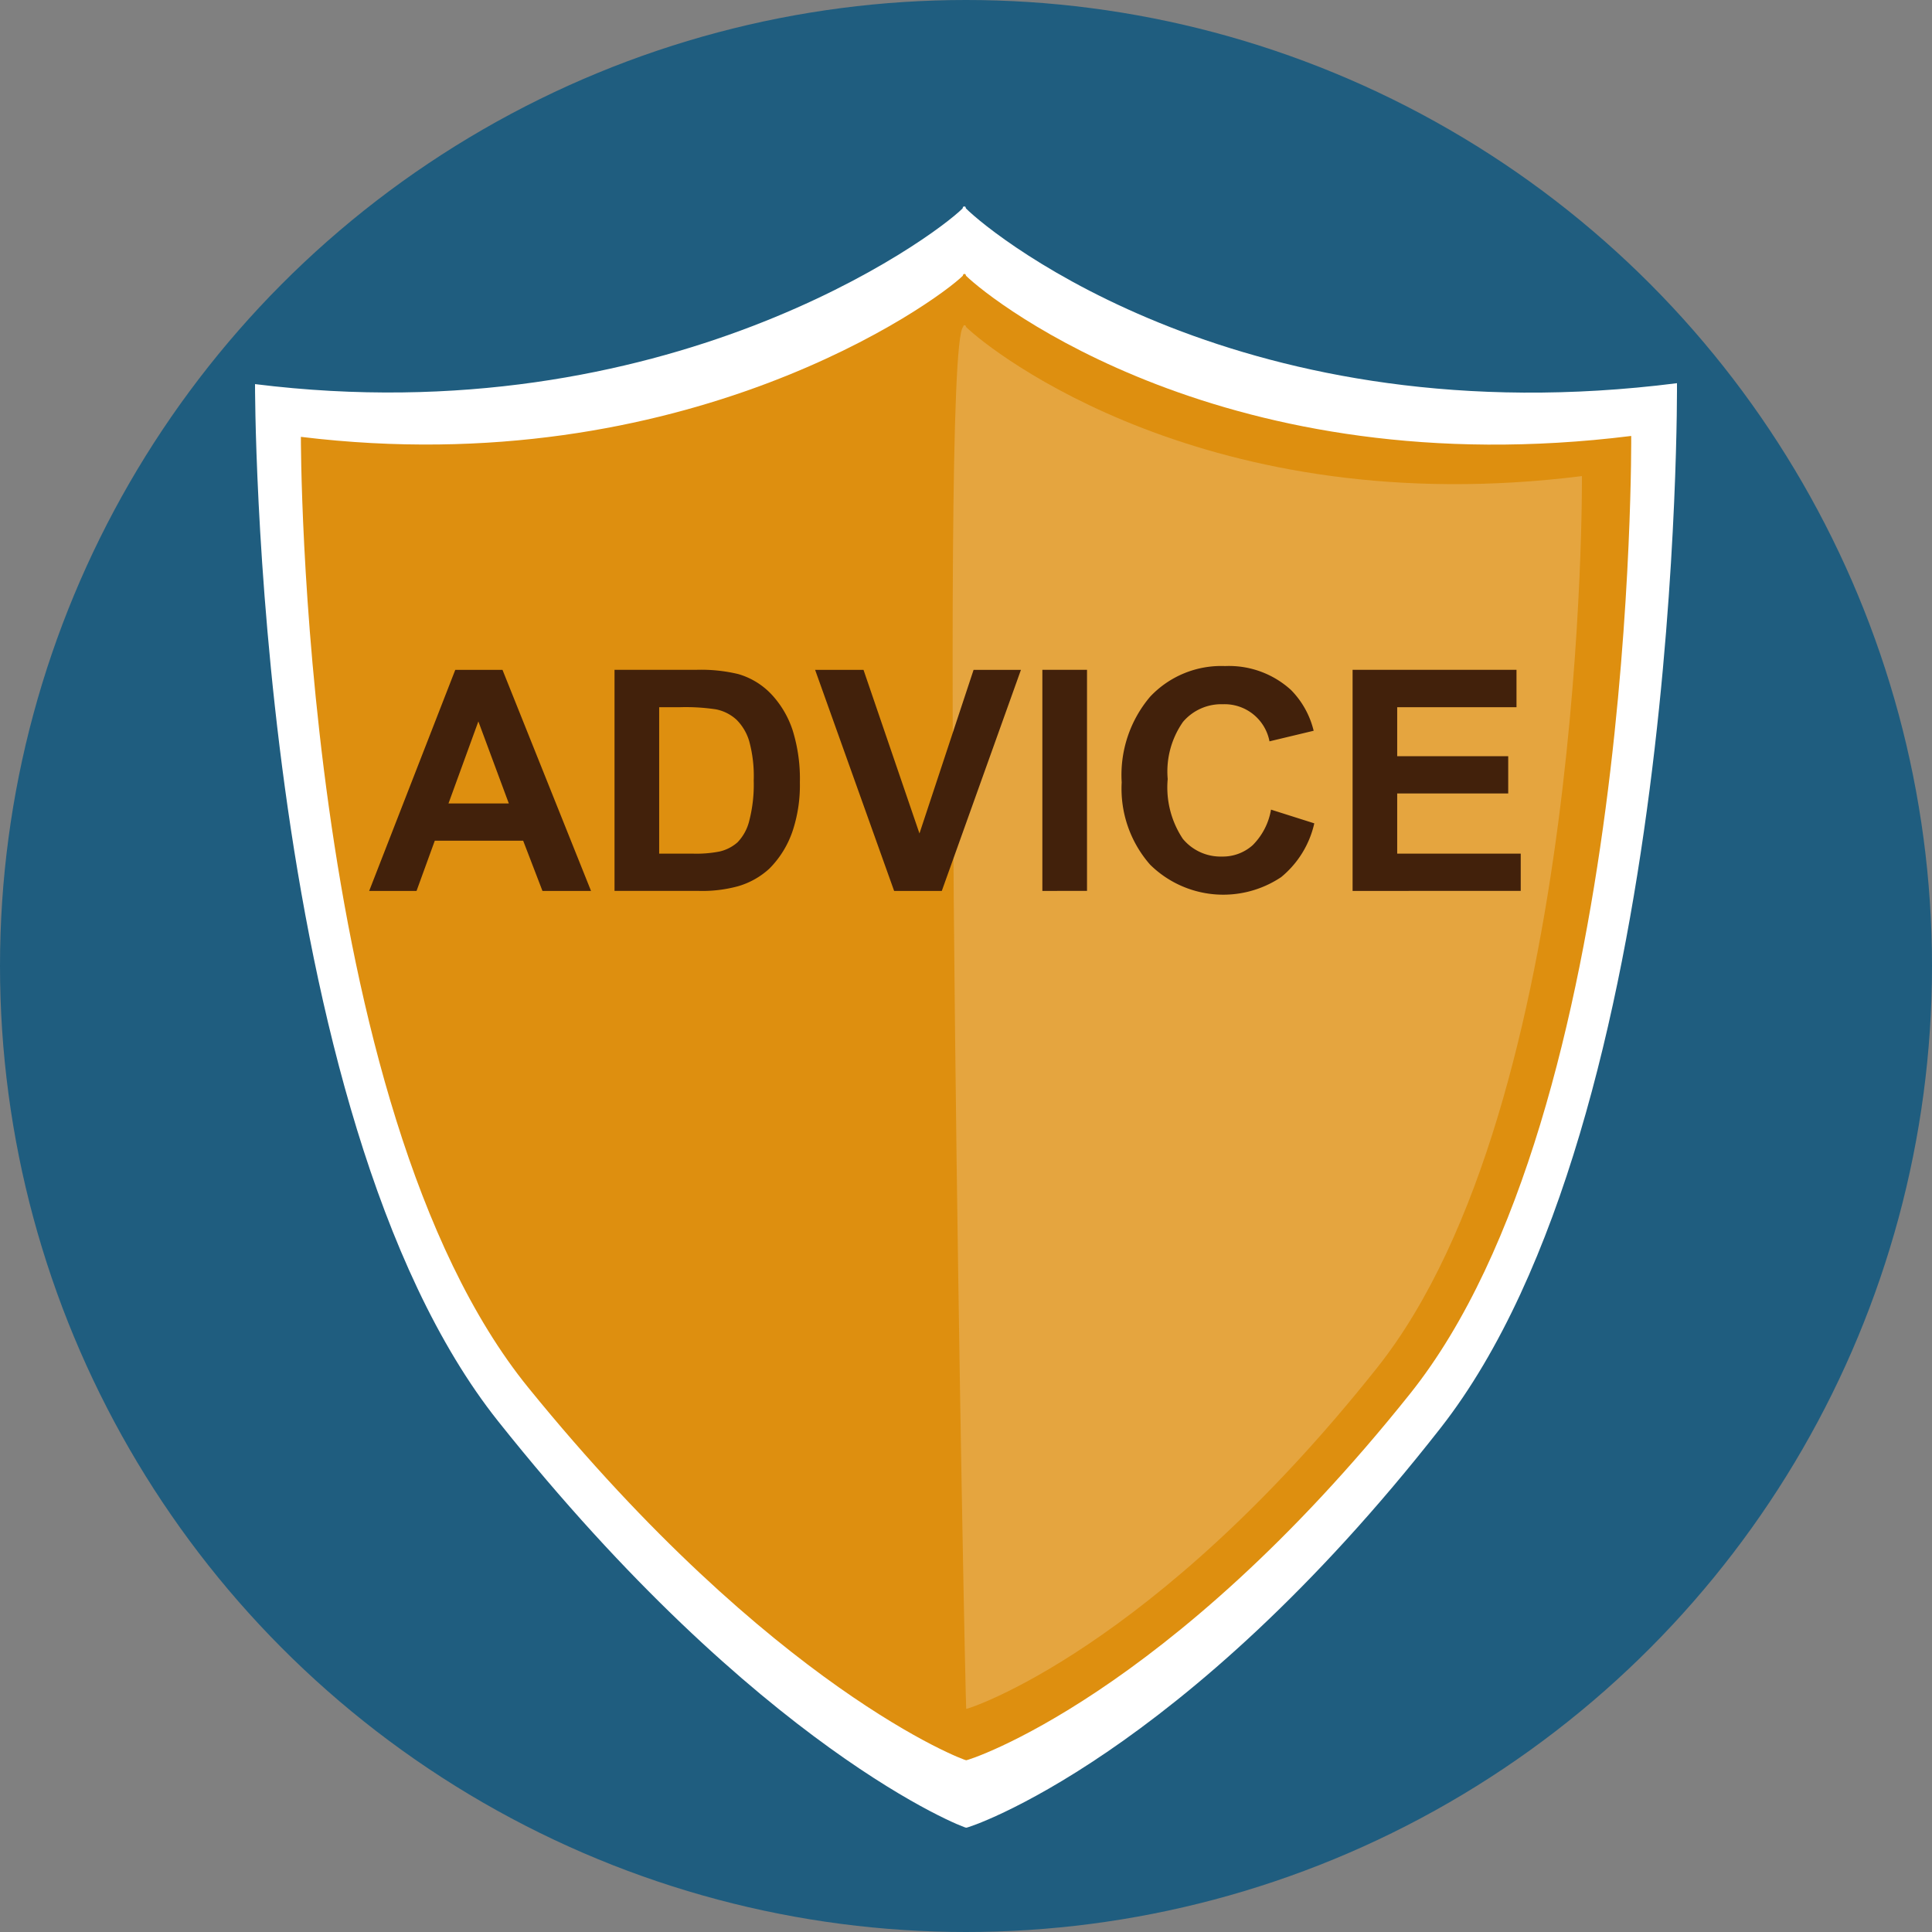 <svg xmlns="http://www.w3.org/2000/svg" width="80" height="80" viewBox="0 0 80 80">
  <rect x="0" y="0" width="80" height="80" fill="#808080" stroke="none"/>
  <defs>
    <style>
      .cls-1 {
        fill: #1f5d7f;
      }

      .cls-2 {
        fill: #fff;
      }

      .cls-3 {
        fill: #de8f0f;
      }

      .cls-4 {
        fill: #e5a53f;
      }

      .cls-5 {
        fill: #42210b;
      }
    </style>
  </defs>
  <g id="back">
    <circle class="cls-1" cx="40" cy="40" r="40"/>
  </g>
  <g id="text">
    <g>
      <g>
        <path class="cls-2" d="M69.44,15.867C51.552,18.14,41.187,9.819,39.998,8.63c0,0-.024-.119-.07-.071-.046-.048-.07.071-.07.071-1.187,1.192-12.284,9.393-29.298,7.275,0,0-.061,30.221,10.071,42.951,10.822,13.596,19.331,16.86,19.377,16.825.046.035,8.934-2.861,19.649-16.558C69.681,46.309,69.44,15.867,69.44,15.867Z"/>
        <path class="cls-3" d="M67.545,18.052C50.81,20.136,41.113,12.508,40,11.418c0,0-.023-.109-.066-.065-.043-.044-.066.066-.066.066-1.11,1.093-11.492,8.611-27.409,6.67,0,0-.058,27.705,9.421,39.375,10.124,12.464,18.085,15.456,18.128,15.423.043.032,8.358-2.623,18.383-15.179C67.769,45.959,67.545,18.052,67.545,18.052Z"/>
        <path class="cls-4" d="M65.504,19.714c-15.494,1.94-24.472-5.161-25.502-6.176,0,0-.021-.102-.061-.061-.04-.041-.061.061-.061.061-1.028,1.017.09,57.253.129,57.223.04.03,7.738-2.442,17.019-14.131C65.712,45.694,65.504,19.714,65.504,19.714Z"/>
      </g>
      <g>
        <path class="cls-5" d="M24.473,36.891H22.462l-.799-2.08H18.004l-.756,2.08H15.287l3.565-9.154h1.955ZM21.069,33.269l-1.261-3.397L18.571,33.269Z"/>
        <path class="cls-5" d="M25.446,27.736h3.379a6.596,6.596,0,0,1,1.742.175,3.059,3.059,0,0,1,1.38.843,4.007,4.007,0,0,1,.874,1.483,6.746,6.746,0,0,1,.3,2.164,6.012,6.012,0,0,1-.281,1.948,4.029,4.029,0,0,1-.98,1.617,3.247,3.247,0,0,1-1.299.731,5.593,5.593,0,0,1-1.636.193H25.446Zm1.849,1.548v6.063h1.38a5.022,5.022,0,0,0,1.118-.087,1.704,1.704,0,0,0,.746-.381,1.943,1.943,0,0,0,.484-.884A6.002,6.002,0,0,0,31.21,32.32a5.499,5.499,0,0,0-.187-1.63,2.089,2.089,0,0,0-.525-.887,1.759,1.759,0,0,0-.855-.431,8.39,8.39,0,0,0-1.517-.087Z"/>
        <path class="cls-5" d="M37.024,36.891l-3.272-9.154h2.004l2.317,6.775,2.241-6.775h1.961L38.998,36.891Z"/>
        <path class="cls-5" d="M43.162,36.891V27.736h1.849v9.154Z"/>
        <path class="cls-5" d="M52.63,33.525l1.792.568a4.02,4.02,0,0,1-1.371,2.226,4.312,4.312,0,0,1-5.43-.518,4.769,4.769,0,0,1-1.174-3.406,5.003,5.003,0,0,1,1.181-3.55A4.045,4.045,0,0,1,50.731,27.58a3.809,3.809,0,0,1,2.729.993,3.615,3.615,0,0,1,.936,1.686l-1.829.438a1.892,1.892,0,0,0-1.93-1.536,2.08,2.08,0,0,0-1.651.73,3.579,3.579,0,0,0-.634,2.367,3.841,3.841,0,0,0,.624,2.473,2.026,2.026,0,0,0,1.623.737,1.856,1.856,0,0,0,1.269-.468A2.723,2.723,0,0,0,52.63,33.525Z"/>
        <path class="cls-5" d="M56.008,36.891V27.736h6.787v1.548H57.855v2.03h4.597v1.542H57.855v2.492H62.97v1.542Z"/>
      </g>
    </g>
  </g>
</svg>
